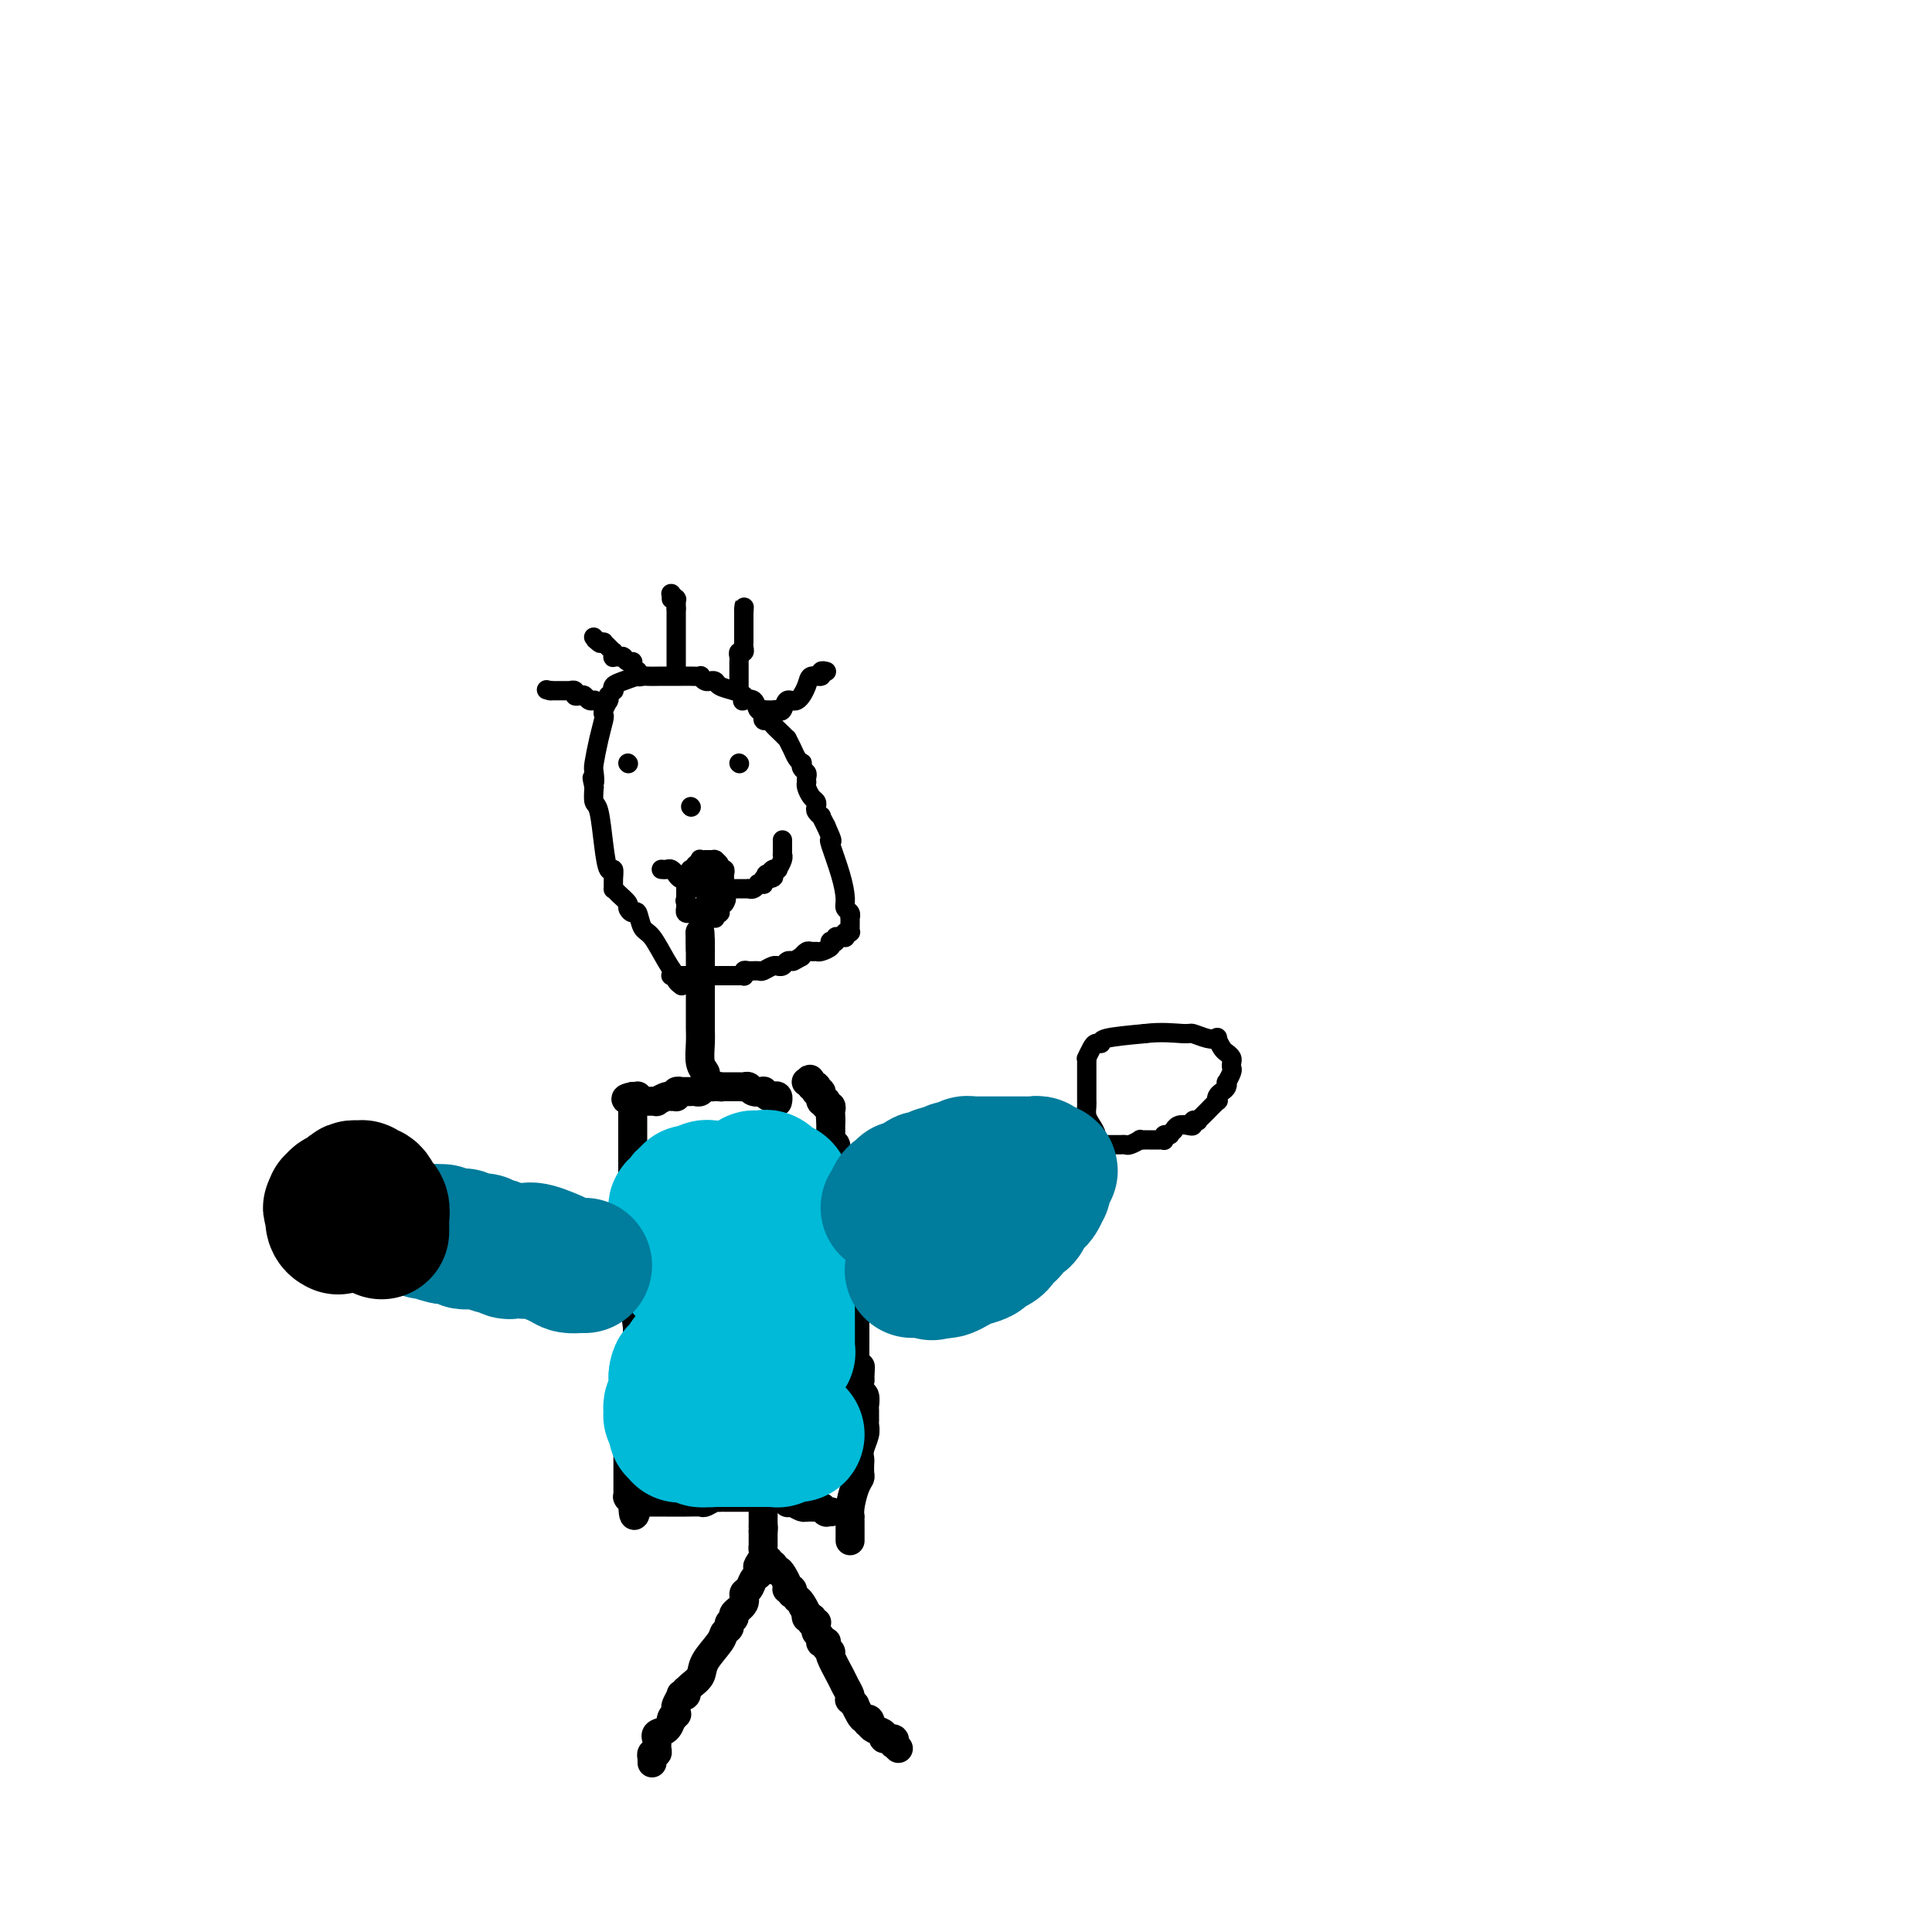 <svg viewBox='0 0 400 400' version='1.1' xmlns='http://www.w3.org/2000/svg' xmlns:xlink='http://www.w3.org/1999/xlink'><g fill='none' stroke='#000000' stroke-width='6' stroke-linecap='round' stroke-linejoin='round'><path d='M135,365c0.002,-0.414 0.004,-0.828 0,-1c-0.004,-0.172 -0.015,-0.102 0,0c0.015,0.102 0.057,0.235 0,0c-0.057,-0.235 -0.211,-0.837 0,-1c0.211,-0.163 0.789,0.115 1,0c0.211,-0.115 0.055,-0.623 0,-1c-0.055,-0.377 -0.008,-0.625 0,-1c0.008,-0.375 -0.022,-0.878 0,-1c0.022,-0.122 0.097,0.139 0,0c-0.097,-0.139 -0.366,-0.676 0,-1c0.366,-0.324 1.368,-0.433 2,-1c0.632,-0.567 0.895,-1.590 1,-2c0.105,-0.410 0.053,-0.205 0,0'/><path d='M139,356c0.558,-1.328 -0.048,-0.147 0,0c0.048,0.147 0.749,-0.739 1,-1c0.251,-0.261 0.052,0.101 0,0c-0.052,-0.101 0.042,-0.667 0,-1c-0.042,-0.333 -0.221,-0.433 0,-1c0.221,-0.567 0.843,-1.601 1,-2c0.157,-0.399 -0.152,-0.162 0,0c0.152,0.162 0.766,0.248 1,0c0.234,-0.248 0.088,-0.831 0,-1c-0.088,-0.169 -0.118,0.075 0,0c0.118,-0.075 0.384,-0.468 1,-1c0.616,-0.532 1.581,-1.203 2,-2c0.419,-0.797 0.293,-1.719 1,-3c0.707,-1.281 2.246,-2.921 3,-4c0.754,-1.079 0.722,-1.598 1,-2c0.278,-0.402 0.867,-0.688 1,-1c0.133,-0.312 -0.189,-0.651 0,-1c0.189,-0.349 0.891,-0.708 1,-1c0.109,-0.292 -0.374,-0.515 0,-1c0.374,-0.485 1.607,-1.230 2,-2c0.393,-0.770 -0.052,-1.566 0,-2c0.052,-0.434 0.602,-0.508 1,-1c0.398,-0.492 0.642,-1.404 1,-2c0.358,-0.596 0.828,-0.878 1,-1c0.172,-0.122 0.046,-0.085 0,0c-0.046,0.085 -0.012,0.219 0,0c0.012,-0.219 0.003,-0.791 0,-1c-0.003,-0.209 -0.001,-0.056 0,0c0.001,0.056 0.000,0.016 0,0c-0.000,-0.016 -0.000,-0.008 0,0'/><path d='M157,325c2.724,-4.990 0.534,-1.964 0,-1c-0.534,0.964 0.589,-0.134 1,-1c0.411,-0.866 0.110,-1.500 0,-2c-0.110,-0.500 -0.030,-0.866 0,-1c0.030,-0.134 0.008,-0.036 0,0c-0.008,0.036 -0.002,0.010 0,0c0.002,-0.010 0.001,-0.003 0,0c-0.001,0.003 -0.000,0.001 0,0c0.000,-0.001 0.000,-0.003 0,0c-0.000,0.003 -0.000,0.011 0,0c0.000,-0.011 0.000,-0.040 0,0c-0.000,0.040 -0.000,0.151 0,0c0.000,-0.151 0.000,-0.562 0,-1c-0.000,-0.438 -0.000,-0.902 0,-1c0.000,-0.098 0.000,0.170 0,0c-0.000,-0.170 -0.000,-0.776 0,-1c0.000,-0.224 0.000,-0.064 0,0c-0.000,0.064 -0.000,0.032 0,0'/><path d='M158,317c0.155,-1.458 0.041,-1.103 0,-1c-0.041,0.103 -0.011,-0.047 0,0c0.011,0.047 0.003,0.292 0,0c-0.003,-0.292 -0.001,-1.122 0,-2c0.001,-0.878 0.000,-1.803 0,-2c-0.000,-0.197 -0.000,0.336 0,0c0.000,-0.336 0.000,-1.540 0,-3c-0.000,-1.460 -0.000,-3.176 0,-4c0.000,-0.824 0.000,-0.754 0,-2c-0.000,-1.246 -0.000,-3.807 0,-5c0.000,-1.193 0.001,-1.020 0,-2c-0.001,-0.980 -0.003,-3.115 0,-4c0.003,-0.885 0.011,-0.521 0,-2c-0.011,-1.479 -0.041,-4.800 0,-8c0.041,-3.200 0.155,-6.277 0,-8c-0.155,-1.723 -0.577,-2.090 -1,-3c-0.423,-0.910 -0.845,-2.362 -1,-4c-0.155,-1.638 -0.041,-3.462 0,-4c0.041,-0.538 0.011,0.211 0,0c-0.011,-0.211 -0.003,-1.383 0,-2c0.003,-0.617 0.001,-0.679 0,-1c-0.001,-0.321 -0.000,-0.902 0,-1c0.000,-0.098 0.000,0.285 0,0c-0.000,-0.285 -0.000,-1.238 0,-2c0.000,-0.762 0.000,-1.332 0,-2c-0.000,-0.668 -0.000,-1.433 0,-2c0.000,-0.567 0.000,-0.937 0,-1c-0.000,-0.063 -0.000,0.179 0,0c0.000,-0.179 0.000,-0.779 0,-1c-0.000,-0.221 -0.000,-0.063 0,0c0.000,0.063 0.000,0.032 0,0'/><path d='M156,251c-0.309,-10.453 -0.083,-3.586 0,-1c0.083,2.586 0.023,0.890 0,0c-0.023,-0.890 -0.010,-0.974 0,-1c0.010,-0.026 0.017,0.007 0,0c-0.017,-0.007 -0.057,-0.055 0,0c0.057,0.055 0.211,0.212 0,0c-0.211,-0.212 -0.789,-0.793 -1,-1c-0.211,-0.207 -0.057,-0.041 0,0c0.057,0.041 0.015,-0.042 0,0c-0.015,0.042 -0.004,0.208 0,0c0.004,-0.208 0.001,-0.792 0,-1c-0.001,-0.208 -0.000,-0.042 0,0c0.000,0.042 0.000,-0.040 0,0c-0.000,0.040 -0.000,0.203 0,0c0.000,-0.203 0.000,-0.772 0,-1c-0.000,-0.228 -0.000,-0.114 0,0'/><path d='M186,362c-0.427,-0.414 -0.855,-0.828 -1,-1c-0.145,-0.172 -0.009,-0.102 0,0c0.009,0.102 -0.109,0.234 0,0c0.109,-0.234 0.446,-0.836 0,-1c-0.446,-0.164 -1.676,0.111 -2,0c-0.324,-0.111 0.259,-0.607 0,-1c-0.259,-0.393 -1.360,-0.684 -2,-1c-0.640,-0.316 -0.820,-0.658 -1,-1'/><path d='M180,357c-0.941,-0.711 -0.295,0.012 0,0c0.295,-0.012 0.238,-0.759 0,-1c-0.238,-0.241 -0.656,0.022 -1,0c-0.344,-0.022 -0.614,-0.331 -1,-1c-0.386,-0.669 -0.887,-1.698 -1,-2c-0.113,-0.302 0.163,0.123 0,0c-0.163,-0.123 -0.763,-0.793 -1,-1c-0.237,-0.207 -0.110,0.049 0,0c0.110,-0.049 0.202,-0.405 0,-1c-0.202,-0.595 -0.699,-1.431 -1,-2c-0.301,-0.569 -0.406,-0.871 -1,-2c-0.594,-1.129 -1.676,-3.086 -2,-4c-0.324,-0.914 0.109,-0.785 0,-1c-0.109,-0.215 -0.760,-0.776 -1,-1c-0.240,-0.224 -0.068,-0.113 0,0c0.068,0.113 0.032,0.227 0,0c-0.032,-0.227 -0.060,-0.796 0,-1c0.060,-0.204 0.208,-0.044 0,0c-0.208,0.044 -0.774,-0.030 -1,0c-0.226,0.030 -0.113,0.162 0,0c0.113,-0.162 0.228,-0.618 0,-1c-0.228,-0.382 -0.797,-0.690 -1,-1c-0.203,-0.310 -0.041,-0.623 0,-1c0.041,-0.377 -0.041,-0.819 0,-1c0.041,-0.181 0.203,-0.100 0,0c-0.203,0.100 -0.772,0.219 -1,0c-0.228,-0.219 -0.113,-0.777 0,-1c0.113,-0.223 0.226,-0.111 0,0c-0.226,0.111 -0.792,0.222 -1,0c-0.208,-0.222 -0.060,-0.778 0,-1c0.060,-0.222 0.030,-0.111 0,0'/><path d='M167,334c-1.968,-3.454 -0.387,-0.590 0,0c0.387,0.590 -0.418,-1.095 -1,-2c-0.582,-0.905 -0.939,-1.031 -1,-1c-0.061,0.031 0.176,0.219 0,0c-0.176,-0.219 -0.765,-0.843 -1,-1c-0.235,-0.157 -0.115,0.154 0,0c0.115,-0.154 0.227,-0.774 0,-1c-0.227,-0.226 -0.793,-0.060 -1,0c-0.207,0.060 -0.055,0.014 0,0c0.055,-0.014 0.012,0.004 0,0c-0.012,-0.004 0.008,-0.029 0,0c-0.008,0.029 -0.044,0.114 0,0c0.044,-0.114 0.169,-0.427 0,-1c-0.169,-0.573 -0.633,-1.407 -1,-2c-0.367,-0.593 -0.638,-0.944 -1,-1c-0.362,-0.056 -0.815,0.182 -1,0c-0.185,-0.182 -0.102,-0.785 0,-1c0.102,-0.215 0.225,-0.044 0,0c-0.225,0.044 -0.796,-0.041 -1,0c-0.204,0.041 -0.041,0.207 0,0c0.041,-0.207 -0.042,-0.786 0,-1c0.042,-0.214 0.207,-0.061 0,0c-0.207,0.061 -0.788,0.030 -1,0c-0.212,-0.030 -0.057,-0.061 0,0c0.057,0.061 0.015,0.212 0,0c-0.015,-0.212 -0.004,-0.788 0,-1c0.004,-0.212 0.001,-0.061 0,0c-0.001,0.061 -0.001,0.030 0,0'/><path d='M176,319c0.000,-0.485 0.000,-0.970 0,-1c-0.000,-0.030 -0.000,0.394 0,0c0.000,-0.394 0.000,-1.607 0,-2c-0.000,-0.393 -0.001,0.034 0,0c0.001,-0.034 0.003,-0.530 0,-1c-0.003,-0.470 -0.011,-0.914 0,-1c0.011,-0.086 0.041,0.185 0,0c-0.041,-0.185 -0.155,-0.827 0,-2c0.155,-1.173 0.578,-2.877 1,-4c0.422,-1.123 0.844,-1.665 1,-2c0.156,-0.335 0.046,-0.464 0,-1c-0.046,-0.536 -0.026,-1.481 0,-2c0.026,-0.519 0.060,-0.613 0,-1c-0.060,-0.387 -0.212,-1.069 0,-2c0.212,-0.931 0.789,-2.113 1,-3c0.211,-0.887 0.056,-1.479 0,-2c-0.056,-0.521 -0.014,-0.970 0,-1c0.014,-0.030 0.000,0.357 0,0c-0.000,-0.357 0.014,-1.460 0,-2c-0.014,-0.540 -0.055,-0.516 0,-1c0.055,-0.484 0.207,-1.477 0,-2c-0.207,-0.523 -0.773,-0.578 -1,-1c-0.227,-0.422 -0.113,-1.211 0,-2'/><path d='M178,286c0.293,-5.360 0.026,-2.260 0,-1c-0.026,1.260 0.189,0.680 0,0c-0.189,-0.680 -0.783,-1.462 -1,-2c-0.217,-0.538 -0.058,-0.833 0,-1c0.058,-0.167 0.016,-0.204 0,-1c-0.016,-0.796 -0.004,-2.349 0,-3c0.004,-0.651 0.002,-0.401 0,-1c-0.002,-0.599 -0.004,-2.047 0,-3c0.004,-0.953 0.015,-1.411 0,-2c-0.015,-0.589 -0.057,-1.311 0,-2c0.057,-0.689 0.211,-1.347 0,-2c-0.211,-0.653 -0.789,-1.303 -1,-2c-0.211,-0.697 -0.057,-1.441 0,-2c0.057,-0.559 0.015,-0.935 0,-1c-0.015,-0.065 -0.004,0.179 0,0c0.004,-0.179 0.001,-0.780 0,-1c-0.001,-0.220 0.001,-0.059 0,0c-0.001,0.059 -0.004,0.015 0,0c0.004,-0.015 0.015,-0.003 0,0c-0.015,0.003 -0.057,-0.003 0,0c0.057,0.003 0.211,0.016 0,0c-0.211,-0.016 -0.789,-0.060 -1,0c-0.211,0.060 -0.057,0.223 0,0c0.057,-0.223 0.015,-0.833 0,-1c-0.015,-0.167 -0.004,0.109 0,0c0.004,-0.109 0.001,-0.604 0,-1c-0.001,-0.396 -0.000,-0.695 0,-1c0.000,-0.305 0.000,-0.618 0,-1c-0.000,-0.382 -0.000,-0.834 0,-1c0.000,-0.166 0.000,-0.048 0,0c-0.000,0.048 -0.000,0.024 0,0'/><path d='M175,257c-0.464,-4.714 -0.124,-1.999 0,-1c0.124,0.999 0.033,0.282 0,0c-0.033,-0.282 -0.009,-0.128 0,0c0.009,0.128 0.002,0.231 0,0c-0.002,-0.231 -0.001,-0.794 0,-1c0.001,-0.206 0.000,-0.054 0,0c-0.000,0.054 -0.000,0.012 0,0c0.000,-0.012 0.000,0.008 0,0c-0.000,-0.008 0.000,-0.045 0,0c-0.000,0.045 -0.000,0.171 0,0c0.000,-0.171 0.000,-0.638 0,-1c-0.000,-0.362 -0.000,-0.618 0,-1c0.000,-0.382 0.001,-0.891 0,-1c-0.001,-0.109 -0.004,0.180 0,0c0.004,-0.180 0.015,-0.831 0,-1c-0.015,-0.169 -0.057,0.143 0,0c0.057,-0.143 0.212,-0.741 0,-1c-0.212,-0.259 -0.793,-0.179 -1,0c-0.207,0.179 -0.041,0.455 0,0c0.041,-0.455 -0.041,-1.643 0,-2c0.041,-0.357 0.207,0.116 0,0c-0.207,-0.116 -0.788,-0.820 -1,-1c-0.212,-0.180 -0.057,0.163 0,0c0.057,-0.163 0.015,-0.831 0,-1c-0.015,-0.169 -0.004,0.162 0,0c0.004,-0.162 0.001,-0.818 0,-1c-0.001,-0.182 -0.000,0.109 0,0c0.000,-0.109 0.000,-0.617 0,-1c-0.000,-0.383 -0.000,-0.642 0,-1c0.000,-0.358 0.000,-0.817 0,-1c-0.000,-0.183 -0.000,-0.092 0,0'/><path d='M173,242c-0.309,-2.544 -0.083,-1.404 0,-1c0.083,0.404 0.022,0.072 0,0c-0.022,-0.072 -0.005,0.117 0,0c0.005,-0.117 -0.002,-0.539 0,-1c0.002,-0.461 0.015,-0.961 0,-1c-0.015,-0.039 -0.057,0.383 0,0c0.057,-0.383 0.211,-1.570 0,-2c-0.211,-0.430 -0.789,-0.101 -1,0c-0.211,0.101 -0.057,-0.024 0,0c0.057,0.024 0.015,0.199 0,0c-0.015,-0.199 -0.004,-0.771 0,-1c0.004,-0.229 0.001,-0.114 0,0c-0.001,0.114 -0.000,0.228 0,0c0.000,-0.228 0.000,-0.797 0,-1c-0.000,-0.203 -0.000,-0.040 0,0c0.000,0.040 0.000,-0.042 0,0c-0.000,0.042 -0.000,0.208 0,0c0.000,-0.208 0.000,-0.792 0,-1c-0.000,-0.208 -0.000,-0.042 0,0c0.000,0.042 0.000,-0.041 0,0c-0.000,0.041 -0.000,0.207 0,0c0.000,-0.207 0.000,-0.788 0,-1c-0.000,-0.212 -0.000,-0.057 0,0c0.000,0.057 0.000,0.015 0,0c-0.000,-0.015 -0.000,-0.003 0,0c0.000,0.003 0.000,-0.003 0,0c-0.000,0.003 -0.000,0.015 0,0c0.000,-0.015 0.000,-0.055 0,0c-0.000,0.055 -0.000,0.207 0,0c0.000,-0.207 0.000,-0.773 0,-1c-0.000,-0.227 0.000,-0.113 0,0'/><path d='M172,232c-0.156,-1.498 -0.045,-0.243 0,0c0.045,0.243 0.026,-0.527 0,-1c-0.026,-0.473 -0.058,-0.648 0,-1c0.058,-0.352 0.208,-0.882 0,-1c-0.208,-0.118 -0.773,0.175 -1,0c-0.227,-0.175 -0.117,-0.818 0,-1c0.117,-0.182 0.242,0.096 0,0c-0.242,-0.096 -0.849,-0.565 -1,-1c-0.151,-0.435 0.155,-0.834 0,-1c-0.155,-0.166 -0.773,-0.097 -1,0c-0.227,0.097 -0.065,0.223 0,0c0.065,-0.223 0.031,-0.796 0,-1c-0.031,-0.204 -0.061,-0.041 0,0c0.061,0.041 0.214,-0.042 0,0c-0.214,0.042 -0.793,0.207 -1,0c-0.207,-0.207 -0.041,-0.788 0,-1c0.041,-0.212 -0.042,-0.057 0,0c0.042,0.057 0.210,0.015 0,0c-0.210,-0.015 -0.799,-0.004 -1,0c-0.201,0.004 -0.016,0.001 0,0c0.016,-0.001 -0.138,-0.000 0,0c0.138,0.000 0.569,0.000 1,0'/><path d='M168,224c-0.623,-1.222 -0.181,-0.276 0,0c0.181,0.276 0.101,-0.118 0,0c-0.101,0.118 -0.224,0.749 0,1c0.224,0.251 0.796,0.124 1,0c0.204,-0.124 0.041,-0.243 0,0c-0.041,0.243 0.042,0.849 0,1c-0.042,0.151 -0.207,-0.152 0,0c0.207,0.152 0.788,0.759 1,1c0.212,0.241 0.057,0.117 0,0c-0.057,-0.117 -0.015,-0.228 0,0c0.015,0.228 0.004,0.793 0,1c-0.004,0.207 -0.001,0.055 0,0c0.001,-0.055 0.001,-0.015 0,0c-0.001,0.015 -0.001,0.003 0,0c0.001,-0.003 0.004,0.003 0,0c-0.004,-0.003 -0.015,-0.015 0,0c0.015,0.015 0.057,0.057 0,0c-0.057,-0.057 -0.211,-0.211 0,0c0.211,0.211 0.789,0.789 1,1c0.211,0.211 0.057,0.057 0,0c-0.057,-0.057 -0.015,-0.015 0,0c0.015,0.015 0.004,0.004 0,0c-0.004,-0.004 -0.002,-0.002 0,0'/><path d='M161,228c-0.025,0.111 -0.049,0.222 0,0c0.049,-0.222 0.173,-0.778 0,-1c-0.173,-0.222 -0.642,-0.111 -1,0c-0.358,0.111 -0.607,0.222 -1,0c-0.393,-0.222 -0.932,-0.777 -1,-1c-0.068,-0.223 0.334,-0.112 0,0c-0.334,0.112 -1.403,0.226 -2,0c-0.597,-0.226 -0.723,-0.793 -1,-1c-0.277,-0.207 -0.705,-0.056 -1,0c-0.295,0.056 -0.457,0.015 -1,0c-0.543,-0.015 -1.466,-0.004 -2,0c-0.534,0.004 -0.679,0.001 -1,0c-0.321,-0.001 -0.817,-0.000 -1,0c-0.183,0.000 -0.052,0.000 0,0c0.052,-0.000 0.026,-0.000 0,0'/><path d='M149,225c-1.869,-0.464 -0.542,-0.125 0,0c0.542,0.125 0.300,0.037 0,0c-0.300,-0.037 -0.658,-0.024 -1,0c-0.342,0.024 -0.668,0.059 -1,0c-0.332,-0.059 -0.671,-0.212 -1,0c-0.329,0.212 -0.647,0.789 -1,1c-0.353,0.211 -0.739,0.055 -1,0c-0.261,-0.055 -0.395,-0.011 -1,0c-0.605,0.011 -1.679,-0.011 -2,0c-0.321,0.011 0.111,0.056 0,0c-0.111,-0.056 -0.766,-0.211 -1,0c-0.234,0.211 -0.049,0.789 0,1c0.049,0.211 -0.039,0.057 0,0c0.039,-0.057 0.205,-0.016 0,0c-0.205,0.016 -0.781,0.008 -1,0c-0.219,-0.008 -0.082,-0.016 0,0c0.082,0.016 0.109,0.057 0,0c-0.109,-0.057 -0.354,-0.211 -1,0c-0.646,0.211 -1.693,0.789 -2,1c-0.307,0.211 0.125,0.056 0,0c-0.125,-0.056 -0.808,-0.014 -1,0c-0.192,0.014 0.106,-0.000 0,0c-0.106,0.000 -0.617,0.014 -1,0c-0.383,-0.014 -0.638,-0.056 -1,0c-0.362,0.056 -0.829,0.211 -1,0c-0.171,-0.211 -0.045,-0.789 0,-1c0.045,-0.211 0.009,-0.057 0,0c-0.009,0.057 0.008,0.015 0,0c-0.008,-0.015 -0.041,-0.004 0,0c0.041,0.004 0.154,0.001 0,0c-0.154,-0.001 -0.577,-0.001 -1,0'/><path d='M131,227c-2.785,0.536 -0.746,0.875 0,1c0.746,0.125 0.200,0.036 0,0c-0.200,-0.036 -0.054,-0.018 0,0c0.054,0.018 0.014,0.037 0,0c-0.014,-0.037 -0.004,-0.130 0,0c0.004,0.130 0.001,0.483 0,1c-0.001,0.517 -0.000,1.199 0,2c0.000,0.801 0.000,1.721 0,2c-0.000,0.279 -0.000,-0.084 0,0c0.000,0.084 0.000,0.614 0,1c-0.000,0.386 -0.000,0.626 0,1c0.000,0.374 0.000,0.880 0,1c-0.000,0.120 -0.000,-0.147 0,0c0.000,0.147 0.000,0.708 0,1c-0.000,0.292 -0.000,0.316 0,1c0.000,0.684 0.000,2.029 0,4c-0.000,1.971 -0.000,4.569 0,6c0.000,1.431 0.000,1.694 0,2c-0.000,0.306 -0.000,0.654 0,1c0.000,0.346 0.000,0.691 0,1c-0.000,0.309 -0.001,0.584 0,1c0.001,0.416 0.004,0.974 0,1c-0.004,0.026 -0.015,-0.479 0,1c0.015,1.479 0.056,4.943 0,7c-0.056,2.057 -0.207,2.708 0,5c0.207,2.292 0.774,6.226 1,8c0.226,1.774 0.113,1.387 0,1'/><path d='M132,276c0.155,7.527 0.043,1.846 0,0c-0.043,-1.846 -0.015,0.144 0,1c0.015,0.856 0.018,0.579 0,1c-0.018,0.421 -0.056,1.539 0,2c0.056,0.461 0.207,0.264 0,1c-0.207,0.736 -0.774,2.406 -1,3c-0.226,0.594 -0.113,0.113 0,1c0.113,0.887 0.226,3.142 0,5c-0.226,1.858 -0.793,3.320 -1,4c-0.207,0.680 -0.056,0.578 0,1c0.056,0.422 0.015,1.367 0,2c-0.015,0.633 -0.004,0.952 0,1c0.004,0.048 0.001,-0.175 0,0c-0.001,0.175 -0.000,0.750 0,2c0.000,1.250 0.000,3.176 0,4c-0.000,0.824 -0.000,0.547 0,1c0.000,0.453 0.000,1.637 0,2c-0.000,0.363 -0.000,-0.095 0,0c0.000,0.095 0.000,0.744 0,1c-0.000,0.256 0.000,0.120 0,0c-0.000,-0.120 -0.000,-0.225 0,0c0.000,0.225 0.000,0.778 0,1c-0.000,0.222 -0.000,0.112 0,0c0.000,-0.112 0.000,-0.226 0,0c-0.000,0.226 -0.001,0.792 0,1c0.001,0.208 0.004,0.060 0,0c-0.004,-0.060 -0.015,-0.030 0,0c0.015,0.030 0.056,0.060 0,0c-0.056,-0.060 -0.207,-0.208 0,0c0.207,0.208 0.774,0.774 1,1c0.226,0.226 0.113,0.113 0,0'/><path d='M131,311c0.104,5.415 0.863,1.451 1,0c0.137,-1.451 -0.349,-0.389 0,0c0.349,0.389 1.533,0.104 2,0c0.467,-0.104 0.217,-0.028 0,0c-0.217,0.028 -0.400,0.008 0,0c0.400,-0.008 1.382,-0.002 2,0c0.618,0.002 0.872,0.002 1,0c0.128,-0.002 0.132,-0.004 1,0c0.868,0.004 2.601,0.015 4,0c1.399,-0.015 2.465,-0.057 3,0c0.535,0.057 0.540,0.211 1,0c0.460,-0.211 1.376,-0.789 2,-1c0.624,-0.211 0.955,-0.057 1,0c0.045,0.057 -0.196,0.015 0,0c0.196,-0.015 0.830,-0.004 1,0c0.170,0.004 -0.124,0.001 0,0c0.124,-0.001 0.667,-0.000 1,0c0.333,0.000 0.456,0.000 1,0c0.544,-0.000 1.509,-0.000 2,0c0.491,0.000 0.508,0.000 1,0c0.492,-0.000 1.458,-0.001 2,0c0.542,0.001 0.661,0.004 1,0c0.339,-0.004 0.899,-0.015 1,0c0.101,0.015 -0.258,0.056 0,0c0.258,-0.056 1.133,-0.207 2,0c0.867,0.207 1.724,0.774 2,1c0.276,0.226 -0.031,0.113 0,0c0.031,-0.113 0.400,-0.226 1,0c0.600,0.226 1.431,0.792 2,1c0.569,0.208 0.877,0.060 1,0c0.123,-0.060 0.062,-0.030 0,0'/><path d='M167,312c5.812,0.155 2.342,0.041 1,0c-1.342,-0.041 -0.557,-0.011 0,0c0.557,0.011 0.885,0.003 1,0c0.115,-0.003 0.017,-0.001 0,0c-0.017,0.001 0.048,0.001 0,0c-0.048,-0.001 -0.210,-0.001 0,0c0.210,0.001 0.792,0.004 1,0c0.208,-0.004 0.042,-0.015 0,0c-0.042,0.015 0.042,0.057 0,0c-0.042,-0.057 -0.208,-0.211 0,0c0.208,0.211 0.792,0.789 1,1c0.208,0.211 0.042,0.057 0,0c-0.042,-0.057 0.041,-0.015 0,0c-0.041,0.015 -0.207,0.004 0,0c0.207,-0.004 0.786,-0.001 1,0c0.214,0.001 0.061,0.000 0,0c-0.061,-0.000 -0.031,-0.000 0,0'/></g>
<g fill='none' stroke='#00BAD8' stroke-width='28' stroke-linecap='round' stroke-linejoin='round'><path d='M165,297c0.000,0.000 -1.000,0.000 -1,0'/><path d='M164,297c-0.095,-0.000 0.168,-0.001 0,0c-0.168,0.001 -0.767,0.004 -1,0c-0.233,-0.004 -0.100,-0.015 0,0c0.100,0.015 0.168,0.057 0,0c-0.168,-0.057 -0.571,-0.211 -1,0c-0.429,0.211 -0.885,0.789 -1,1c-0.115,0.211 0.109,0.057 0,0c-0.109,-0.057 -0.551,-0.015 -1,0c-0.449,0.015 -0.905,0.004 -1,0c-0.095,-0.004 0.170,-0.001 0,0c-0.170,0.001 -0.777,0.000 -1,0c-0.223,-0.000 -0.064,-0.000 0,0c0.064,0.000 0.032,0.000 0,0c-0.032,-0.000 -0.063,-0.000 0,0c0.063,0.000 0.220,0.000 0,0c-0.220,-0.000 -0.816,-0.000 -1,0c-0.184,0.000 0.043,0.000 0,0c-0.043,-0.000 -0.355,-0.000 -1,0c-0.645,0.000 -1.622,0.000 -2,0c-0.378,-0.000 -0.158,-0.000 0,0c0.158,0.000 0.254,0.000 0,0c-0.254,-0.000 -0.857,-0.000 -1,0c-0.143,0.000 0.173,0.000 0,0c-0.173,-0.000 -0.834,-0.000 -1,0c-0.166,0.000 0.162,0.000 0,0c-0.162,-0.000 -0.813,-0.000 -1,0c-0.187,0.000 0.091,0.000 0,0c-0.091,-0.000 -0.550,-0.000 -1,0c-0.450,0.000 -0.890,0.000 -1,0c-0.110,-0.000 0.112,-0.000 0,0c-0.112,0.000 -0.556,0.000 -1,0'/><path d='M148,298c-2.431,0.155 -0.507,0.041 0,0c0.507,-0.041 -0.403,-0.010 -1,0c-0.597,0.010 -0.881,-0.001 -1,0c-0.119,0.001 -0.073,0.014 0,0c0.073,-0.014 0.173,-0.056 0,0c-0.173,0.056 -0.620,0.211 -1,0c-0.380,-0.211 -0.694,-0.789 -1,-1c-0.306,-0.211 -0.604,-0.056 -1,0c-0.396,0.056 -0.890,0.011 -1,0c-0.110,-0.011 0.163,0.011 0,0c-0.163,-0.011 -0.762,-0.055 -1,0c-0.238,0.055 -0.116,0.208 0,0c0.116,-0.208 0.227,-0.777 0,-1c-0.227,-0.223 -0.793,-0.098 -1,0c-0.207,0.098 -0.055,0.171 0,0c0.055,-0.171 0.015,-0.585 0,-1c-0.015,-0.415 -0.003,-0.829 0,-1c0.003,-0.171 -0.003,-0.099 0,0c0.003,0.099 0.015,0.223 0,0c-0.015,-0.223 -0.056,-0.795 0,-1c0.056,-0.205 0.210,-0.044 0,0c-0.210,0.044 -0.785,-0.030 -1,0c-0.215,0.030 -0.072,0.163 0,0c0.072,-0.163 0.072,-0.622 0,-1c-0.072,-0.378 -0.215,-0.674 0,-1c0.215,-0.326 0.790,-0.683 1,-1c0.210,-0.317 0.056,-0.596 0,-1c-0.056,-0.404 -0.015,-0.933 0,-1c0.015,-0.067 0.004,0.328 0,0c-0.004,-0.328 -0.001,-1.379 0,-2c0.001,-0.621 0.001,-0.810 0,-1'/><path d='M140,285c0.179,-1.670 0.626,-0.844 1,-1c0.374,-0.156 0.674,-1.295 1,-2c0.326,-0.705 0.679,-0.977 1,-1c0.321,-0.023 0.612,0.204 1,0c0.388,-0.204 0.875,-0.839 1,-1c0.125,-0.161 -0.111,0.153 0,0c0.111,-0.153 0.568,-0.772 1,-1c0.432,-0.228 0.838,-0.065 1,0c0.162,0.065 0.080,0.031 0,0c-0.080,-0.031 -0.158,-0.061 0,0c0.158,0.061 0.553,0.212 1,0c0.447,-0.212 0.947,-0.789 1,-1c0.053,-0.211 -0.340,-0.057 0,0c0.340,0.057 1.412,0.015 2,0c0.588,-0.015 0.693,-0.004 1,0c0.307,0.004 0.818,0.001 1,0c0.182,-0.001 0.035,-0.000 0,0c-0.035,0.000 0.043,0.000 0,0c-0.043,-0.000 -0.208,-0.000 0,0c0.208,0.000 0.788,0.000 1,0c0.212,-0.000 0.057,-0.000 0,0c-0.057,0.000 -0.016,0.001 0,0c0.016,-0.001 0.008,-0.003 0,0c-0.008,0.003 -0.016,0.011 0,0c0.016,-0.011 0.056,-0.042 0,0c-0.056,0.042 -0.207,0.156 0,0c0.207,-0.156 0.774,-0.580 1,-1c0.226,-0.420 0.112,-0.834 0,-1c-0.112,-0.166 -0.223,-0.083 0,0c0.223,0.083 0.778,0.167 1,0c0.222,-0.167 0.111,-0.583 0,-1'/><path d='M156,275c2.718,-1.533 1.513,-0.366 1,0c-0.513,0.366 -0.334,-0.069 0,-1c0.334,-0.931 0.821,-2.356 1,-3c0.179,-0.644 0.048,-0.505 0,-1c-0.048,-0.495 -0.013,-1.625 0,-2c0.013,-0.375 0.003,0.004 0,0c-0.003,-0.004 -0.001,-0.390 0,-1c0.001,-0.610 0.000,-1.445 0,-2c-0.000,-0.555 -0.000,-0.830 0,-1c0.000,-0.170 0.000,-0.234 0,-1c-0.000,-0.766 -0.000,-2.234 0,-3c0.000,-0.766 0.000,-0.831 0,-1c-0.000,-0.169 -0.000,-0.442 0,-1c0.000,-0.558 0.001,-1.402 0,-2c-0.001,-0.598 -0.004,-0.949 0,-1c0.004,-0.051 0.015,0.197 0,0c-0.015,-0.197 -0.057,-0.841 0,-1c0.057,-0.159 0.212,0.165 0,0c-0.212,-0.165 -0.793,-0.818 -1,-1c-0.207,-0.182 -0.041,0.109 0,0c0.041,-0.109 -0.041,-0.618 0,-1c0.041,-0.382 0.207,-0.639 0,-1c-0.207,-0.361 -0.786,-0.828 -1,-1c-0.214,-0.172 -0.061,-0.050 0,0c0.061,0.050 0.030,0.027 0,0c-0.030,-0.027 -0.061,-0.060 0,0c0.061,0.060 0.212,0.212 0,0c-0.212,-0.212 -0.788,-0.788 -1,-1c-0.212,-0.212 -0.061,-0.061 0,0c0.061,0.061 0.030,0.030 0,0'/><path d='M155,249c-0.464,-1.094 -0.124,-0.331 0,0c0.124,0.331 0.033,0.228 0,0c-0.033,-0.228 -0.009,-0.583 0,-1c0.009,-0.417 0.002,-0.897 0,-1c-0.002,-0.103 -0.000,0.170 0,0c0.000,-0.170 -0.001,-0.782 0,-1c0.001,-0.218 0.004,-0.043 0,0c-0.004,0.043 -0.016,-0.045 0,0c0.016,0.045 0.060,0.222 0,0c-0.060,-0.222 -0.223,-0.844 0,-1c0.223,-0.156 0.832,0.152 1,0c0.168,-0.152 -0.106,-0.765 0,-1c0.106,-0.235 0.591,-0.093 1,0c0.409,0.093 0.740,0.137 1,0c0.260,-0.137 0.448,-0.454 1,0c0.552,0.454 1.469,1.681 2,2c0.531,0.319 0.677,-0.269 1,0c0.323,0.269 0.822,1.395 1,2c0.178,0.605 0.034,0.688 0,1c-0.034,0.312 0.044,0.853 0,1c-0.044,0.147 -0.208,-0.100 0,0c0.208,0.100 0.788,0.548 1,1c0.212,0.452 0.057,0.910 0,1c-0.057,0.090 -0.015,-0.187 0,0c0.015,0.187 0.004,0.838 0,1c-0.004,0.162 -0.001,-0.167 0,0c0.001,0.167 0.000,0.828 0,1c-0.000,0.172 -0.000,-0.146 0,0c0.000,0.146 0.000,0.756 0,1c-0.000,0.244 -0.000,0.122 0,0'/><path d='M164,255c0.464,1.647 0.124,1.265 0,1c-0.124,-0.265 -0.033,-0.412 0,0c0.033,0.412 0.009,1.382 0,2c-0.009,0.618 -0.002,0.882 0,1c0.002,0.118 0.001,0.088 0,0c-0.001,-0.088 -0.000,-0.234 0,0c0.000,0.234 0.000,0.849 0,1c-0.000,0.151 -0.000,-0.163 0,0c0.000,0.163 0.001,0.801 0,1c-0.001,0.199 -0.004,-0.041 0,0c0.004,0.041 0.015,0.364 0,1c-0.015,0.636 -0.057,1.585 0,2c0.057,0.415 0.211,0.296 0,1c-0.211,0.704 -0.789,2.231 -1,3c-0.211,0.769 -0.057,0.781 0,1c0.057,0.219 0.015,0.644 0,1c-0.015,0.356 -0.004,0.643 0,1c0.004,0.357 0.001,0.783 0,1c-0.001,0.217 -0.000,0.225 0,1c0.000,0.775 0.000,2.317 0,3c-0.000,0.683 -0.000,0.509 0,1c0.000,0.491 0.001,1.648 0,2c-0.001,0.352 -0.004,-0.102 0,0c0.004,0.102 0.016,0.759 0,1c-0.016,0.241 -0.061,0.064 0,0c0.061,-0.064 0.227,-0.016 0,0c-0.227,0.016 -0.848,0.002 -1,0c-0.152,-0.002 0.165,0.010 0,0c-0.165,-0.010 -0.814,-0.041 -1,0c-0.186,0.041 0.090,0.155 0,0c-0.090,-0.155 -0.545,-0.577 -1,-1'/><path d='M160,279c-0.399,0.064 0.105,0.223 0,0c-0.105,-0.223 -0.819,-0.829 -1,-1c-0.181,-0.171 0.172,0.094 0,0c-0.172,-0.094 -0.868,-0.546 -1,-1c-0.132,-0.454 0.300,-0.910 0,-1c-0.300,-0.090 -1.333,0.187 -2,0c-0.667,-0.187 -0.968,-0.839 -1,-1c-0.032,-0.161 0.203,0.168 0,0c-0.203,-0.168 -0.846,-0.835 -1,-1c-0.154,-0.165 0.181,0.170 0,0c-0.181,-0.170 -0.877,-0.844 -1,-1c-0.123,-0.156 0.327,0.208 0,0c-0.327,-0.208 -1.431,-0.987 -2,-1c-0.569,-0.013 -0.601,0.740 -1,0c-0.399,-0.740 -1.163,-2.973 -2,-4c-0.837,-1.027 -1.745,-0.849 -2,-1c-0.255,-0.151 0.143,-0.633 0,-1c-0.143,-0.367 -0.827,-0.620 -1,-1c-0.173,-0.380 0.163,-0.886 0,-1c-0.163,-0.114 -0.827,0.166 -1,0c-0.173,-0.166 0.146,-0.777 0,-1c-0.146,-0.223 -0.757,-0.059 -1,0c-0.243,0.059 -0.118,0.012 0,0c0.118,-0.012 0.229,0.011 0,0c-0.229,-0.011 -0.797,-0.054 -1,0c-0.203,0.054 -0.040,0.207 0,0c0.040,-0.207 -0.042,-0.774 0,-1c0.042,-0.226 0.207,-0.112 0,0c-0.207,0.112 -0.787,0.223 -1,0c-0.213,-0.223 -0.061,-0.778 0,-1c0.061,-0.222 0.030,-0.111 0,0'/><path d='M141,261c-2.879,-3.250 -0.575,-2.376 0,-2c0.575,0.376 -0.578,0.255 -1,0c-0.422,-0.255 -0.113,-0.643 0,-1c0.113,-0.357 0.030,-0.684 0,-1c-0.030,-0.316 -0.008,-0.620 0,-1c0.008,-0.380 0.002,-0.837 0,-1c-0.002,-0.163 -0.001,-0.034 0,0c0.001,0.034 0.000,-0.028 0,0c-0.000,0.028 -0.000,0.147 0,0c0.000,-0.147 0.000,-0.561 0,-1c-0.000,-0.439 0.000,-0.902 0,-1c-0.000,-0.098 -0.000,0.171 0,0c0.000,-0.171 0.000,-0.780 0,-1c-0.000,-0.220 -0.001,-0.049 0,0c0.001,0.049 0.004,-0.024 0,0c-0.004,0.024 -0.016,0.146 0,0c0.016,-0.146 0.061,-0.560 0,-1c-0.061,-0.440 -0.226,-0.906 0,-1c0.226,-0.094 0.844,0.185 1,0c0.156,-0.185 -0.151,-0.833 0,-1c0.151,-0.167 0.759,0.148 1,0c0.241,-0.148 0.116,-0.758 0,-1c-0.116,-0.242 -0.223,-0.118 0,0c0.223,0.118 0.777,0.228 1,0c0.223,-0.228 0.116,-0.793 0,-1c-0.116,-0.207 -0.241,-0.055 0,0c0.241,0.055 0.848,0.015 1,0c0.152,-0.015 -0.151,-0.004 0,0c0.151,0.004 0.758,0.001 1,0c0.242,-0.001 0.121,-0.001 0,0'/><path d='M145,247c1.017,-0.713 1.060,0.005 1,0c-0.060,-0.005 -0.222,-0.733 0,-1c0.222,-0.267 0.830,-0.071 1,0c0.170,0.071 -0.098,0.019 0,0c0.098,-0.019 0.561,-0.005 1,0c0.439,0.005 0.853,0.001 1,0c0.147,-0.001 0.025,-0.000 0,0c-0.025,0.000 0.046,0.000 0,0c-0.046,-0.000 -0.208,-0.000 0,0c0.208,0.000 0.787,0.000 1,0c0.213,-0.000 0.061,-0.000 0,0c-0.061,0.000 -0.030,0.000 0,0c0.030,-0.000 0.061,-0.000 0,0c-0.061,0.000 -0.213,0.000 0,0c0.213,-0.000 0.793,-0.000 1,0c0.207,0.000 0.042,0.000 0,0c-0.042,-0.000 0.040,-0.000 0,0c-0.040,0.000 -0.203,0.000 0,0c0.203,-0.000 0.772,-0.000 1,0c0.228,0.000 0.114,0.000 0,0'/></g>
<g fill='none' stroke='#000000' stroke-width='6' stroke-linecap='round' stroke-linejoin='round'><path d='M146,224c-0.030,-0.343 -0.061,-0.687 0,-1c0.061,-0.313 0.212,-0.597 0,-1c-0.212,-0.403 -0.789,-0.926 -1,-2c-0.211,-1.074 -0.057,-2.697 0,-4c0.057,-1.303 0.015,-2.284 0,-3c-0.015,-0.716 -0.004,-1.166 0,-2c0.004,-0.834 0.001,-2.052 0,-3c-0.001,-0.948 -0.000,-1.626 0,-2c0.000,-0.374 0.000,-0.444 0,-1c-0.000,-0.556 -0.000,-1.599 0,-3c0.000,-1.401 0.000,-3.159 0,-4c-0.000,-0.841 -0.000,-0.765 0,-1c0.000,-0.235 0.000,-0.781 0,-1c-0.000,-0.219 -0.000,-0.111 0,0c0.000,0.111 0.000,0.226 0,0c-0.000,-0.226 -0.000,-0.793 0,-1c0.000,-0.207 0.000,-0.056 0,0c-0.000,0.056 -0.000,0.015 0,0c0.000,-0.015 0.000,-0.004 0,0c-0.000,0.004 -0.000,0.002 0,0'/><path d='M145,195c-0.155,-4.260 -0.041,-0.410 0,1c0.041,1.410 0.011,0.380 0,0c-0.011,-0.380 -0.003,-0.108 0,0c0.003,0.108 0.002,0.054 0,0'/></g>
<g fill='none' stroke='#000000' stroke-width='4' stroke-linecap='round' stroke-linejoin='round'><path d='M145,191c-0.111,0.008 -0.222,0.016 0,0c0.222,-0.016 0.776,-0.057 1,0c0.224,0.057 0.116,0.211 0,0c-0.116,-0.211 -0.241,-0.788 0,-1c0.241,-0.212 0.850,-0.061 1,0c0.150,0.061 -0.157,0.030 0,0c0.157,-0.030 0.778,-0.061 1,0c0.222,0.061 0.045,0.212 0,0c-0.045,-0.212 0.040,-0.788 0,-1c-0.040,-0.212 -0.207,-0.061 0,0c0.207,0.061 0.788,0.030 1,0c0.212,-0.030 0.056,-0.060 0,0c-0.056,0.060 -0.012,0.209 0,0c0.012,-0.209 -0.007,-0.778 0,-1c0.007,-0.222 0.040,-0.098 0,0c-0.040,0.098 -0.154,0.171 0,0c0.154,-0.171 0.577,-0.585 1,-1'/><path d='M150,187c0.773,-1.006 0.207,-1.523 0,-2c-0.207,-0.477 -0.055,-0.916 0,-1c0.055,-0.084 0.015,0.185 0,0c-0.015,-0.185 -0.003,-0.824 0,-1c0.003,-0.176 -0.003,0.111 0,0c0.003,-0.111 0.015,-0.618 0,-1c-0.015,-0.382 -0.057,-0.637 0,-1c0.057,-0.363 0.212,-0.832 0,-1c-0.212,-0.168 -0.793,-0.035 -1,0c-0.207,0.035 -0.042,-0.029 0,0c0.042,0.029 -0.040,0.151 0,0c0.040,-0.151 0.203,-0.576 0,-1c-0.203,-0.424 -0.773,-0.846 -1,-1c-0.227,-0.154 -0.112,-0.041 0,0c0.112,0.041 0.223,0.011 0,0c-0.223,-0.011 -0.778,-0.003 -1,0c-0.222,0.003 -0.112,0.001 0,0c0.112,-0.001 0.226,-0.000 0,0c-0.226,0.000 -0.792,-0.000 -1,0c-0.208,0.000 -0.060,0.000 0,0c0.060,-0.000 0.030,-0.001 0,0c-0.030,0.001 -0.061,0.004 0,0c0.061,-0.004 0.212,-0.015 0,0c-0.212,0.015 -0.788,0.057 -1,0c-0.212,-0.057 -0.061,-0.212 0,0c0.061,0.212 0.030,0.793 0,1c-0.030,0.207 -0.061,0.042 0,0c0.061,-0.042 0.212,0.040 0,0c-0.212,-0.040 -0.788,-0.203 -1,0c-0.212,0.203 -0.061,0.772 0,1c0.061,0.228 0.030,0.114 0,0'/><path d='M144,180c-0.635,0.309 -0.223,0.083 0,0c0.223,-0.083 0.257,-0.023 0,0c-0.257,0.023 -0.805,0.010 -1,0c-0.195,-0.010 -0.038,-0.017 0,0c0.038,0.017 -0.042,0.057 0,0c0.042,-0.057 0.207,-0.213 0,0c-0.207,0.213 -0.788,0.793 -1,1c-0.212,0.207 -0.057,0.041 0,0c0.057,-0.041 0.015,0.042 0,0c-0.015,-0.042 -0.004,-0.208 0,0c0.004,0.208 0.001,0.792 0,1c-0.001,0.208 -0.000,0.041 0,0c0.000,-0.041 0.000,0.045 0,0c-0.000,-0.045 -0.000,-0.222 0,0c0.000,0.222 0.000,0.844 0,1c-0.000,0.156 -0.000,-0.154 0,0c0.000,0.154 0.000,0.773 0,1c-0.000,0.227 -0.000,0.061 0,0c0.000,-0.061 0.000,-0.016 0,0c-0.000,0.016 -0.000,0.003 0,0c0.000,-0.003 0.000,0.003 0,0c-0.000,-0.003 -0.000,-0.015 0,0c0.000,0.015 0.000,0.057 0,0c-0.000,-0.057 -0.000,-0.212 0,0c0.000,0.212 0.000,0.793 0,1c-0.000,0.207 -0.000,0.042 0,0c0.000,-0.042 0.000,0.040 0,0c-0.000,-0.040 -0.000,-0.203 0,0c0.000,0.203 0.000,0.772 0,1c-0.000,0.228 -0.000,0.114 0,0'/><path d='M142,186c-0.309,0.945 -0.083,0.306 0,0c0.083,-0.306 0.022,-0.279 0,0c-0.022,0.279 -0.006,0.811 0,1c0.006,0.189 0.002,0.037 0,0c-0.002,-0.037 -0.001,0.043 0,0c0.001,-0.043 0.000,-0.209 0,0c-0.000,0.209 -0.001,0.792 0,1c0.001,0.208 0.004,0.042 0,0c-0.004,-0.042 -0.015,0.041 0,0c0.015,-0.041 0.057,-0.207 0,0c-0.057,0.207 -0.211,0.788 0,1c0.211,0.212 0.788,0.057 1,0c0.212,-0.057 0.061,-0.015 0,0c-0.061,0.015 -0.030,0.004 0,0c0.030,-0.004 0.060,-0.001 0,0c-0.060,0.001 -0.208,-0.000 0,0c0.208,0.000 0.774,0.001 1,0c0.226,-0.001 0.113,-0.004 0,0c-0.113,0.004 -0.227,0.016 0,0c0.227,-0.016 0.796,-0.061 1,0c0.204,0.061 0.044,0.228 0,0c-0.044,-0.228 0.027,-0.850 0,-1c-0.027,-0.150 -0.152,0.172 0,0c0.152,-0.172 0.580,-0.838 1,-1c0.420,-0.162 0.831,0.182 1,0c0.169,-0.182 0.097,-0.889 0,-1c-0.097,-0.111 -0.219,0.374 0,0c0.219,-0.374 0.780,-1.605 1,-2c0.220,-0.395 0.098,0.048 0,0c-0.098,-0.048 -0.171,-0.585 0,-1c0.171,-0.415 0.585,-0.707 1,-1'/><path d='M149,182c0.619,-1.018 0.167,-0.062 0,0c-0.167,0.062 -0.049,-0.768 0,-1c0.049,-0.232 0.027,0.134 0,0c-0.027,-0.134 -0.060,-0.768 0,-1c0.060,-0.232 0.213,-0.061 0,0c-0.213,0.061 -0.793,0.013 -1,0c-0.207,-0.013 -0.042,0.011 0,0c0.042,-0.011 -0.040,-0.055 0,0c0.040,0.055 0.203,0.211 0,0c-0.203,-0.211 -0.772,-0.789 -1,-1c-0.228,-0.211 -0.113,-0.057 0,0c0.113,0.057 0.226,0.015 0,0c-0.226,-0.015 -0.792,-0.004 -1,0c-0.208,0.004 -0.060,0.001 0,0c0.060,-0.001 0.030,-0.000 0,0c-0.030,0.000 -0.061,-0.001 0,0c0.061,0.001 0.212,0.004 0,0c-0.212,-0.004 -0.789,-0.015 -1,0c-0.211,0.015 -0.057,0.057 0,0c0.057,-0.057 0.015,-0.211 0,0c-0.015,0.211 -0.004,0.789 0,1c0.004,0.211 0.001,0.055 0,0c-0.001,-0.055 -0.000,-0.011 0,0c0.000,0.011 0.000,-0.012 0,0c-0.000,0.012 0.000,0.060 0,0c-0.000,-0.060 -0.001,-0.227 0,0c0.001,0.227 0.003,0.848 0,1c-0.003,0.152 -0.011,-0.165 0,0c0.011,0.165 0.041,0.814 0,1c-0.041,0.186 -0.155,-0.090 0,0c0.155,0.090 0.577,0.545 1,1'/><path d='M146,183c-0.159,0.841 -0.057,0.944 0,1c0.057,0.056 0.068,0.067 0,0c-0.068,-0.067 -0.214,-0.210 0,0c0.214,0.210 0.789,0.774 1,1c0.211,0.226 0.056,0.113 0,0c-0.056,-0.113 -0.015,-0.228 0,0c0.015,0.228 0.004,0.797 0,1c-0.004,0.203 -0.001,0.040 0,0c0.001,-0.040 0.000,0.042 0,0c-0.000,-0.042 -0.000,-0.207 0,0c0.000,0.207 0.000,0.788 0,1c-0.000,0.212 -0.000,0.057 0,0c0.000,-0.057 0.000,-0.016 0,0c-0.000,0.016 -0.000,0.008 0,0'/><path d='M141,204c0.114,0.084 0.228,0.168 0,0c-0.228,-0.168 -0.798,-0.587 -1,-1c-0.202,-0.413 -0.035,-0.818 0,-1c0.035,-0.182 -0.060,-0.140 0,0c0.060,0.140 0.276,0.380 0,0c-0.276,-0.380 -1.043,-1.379 -2,-3c-0.957,-1.621 -2.103,-3.863 -3,-5c-0.897,-1.137 -1.545,-1.168 -2,-2c-0.455,-0.832 -0.717,-2.464 -1,-3c-0.283,-0.536 -0.587,0.024 -1,0c-0.413,-0.024 -0.934,-0.632 -1,-1c-0.066,-0.368 0.322,-0.496 0,-1c-0.322,-0.504 -1.353,-1.383 -2,-2c-0.647,-0.617 -0.908,-0.971 -1,-1c-0.092,-0.029 -0.014,0.267 0,0c0.014,-0.267 -0.038,-1.098 0,-2c0.038,-0.902 0.164,-1.875 0,-2c-0.164,-0.125 -0.619,0.599 -1,0c-0.381,-0.599 -0.690,-2.521 -1,-5c-0.310,-2.479 -0.622,-5.513 -1,-7c-0.378,-1.487 -0.822,-1.425 -1,-2c-0.178,-0.575 -0.089,-1.788 0,-3'/><path d='M123,163c-0.777,-3.524 -0.219,-1.333 0,-1c0.219,0.333 0.097,-1.192 0,-2c-0.097,-0.808 -0.171,-0.898 0,-2c0.171,-1.102 0.585,-3.217 1,-5c0.415,-1.783 0.829,-3.234 1,-4c0.171,-0.766 0.098,-0.847 0,-1c-0.098,-0.153 -0.223,-0.380 0,-1c0.223,-0.620 0.792,-1.634 1,-2c0.208,-0.366 0.055,-0.083 0,0c-0.055,0.083 -0.011,-0.034 0,0c0.011,0.034 -0.011,0.220 0,0c0.011,-0.220 0.054,-0.847 0,-1c-0.054,-0.153 -0.206,0.166 0,0c0.206,-0.166 0.769,-0.819 1,-1c0.231,-0.181 0.130,0.109 0,0c-0.130,-0.109 -0.289,-0.618 0,-1c0.289,-0.382 1.027,-0.638 2,-1c0.973,-0.362 2.182,-0.829 3,-1c0.818,-0.171 1.244,-0.046 2,0c0.756,0.046 1.842,0.013 3,0c1.158,-0.013 2.386,-0.004 3,0c0.614,0.004 0.612,0.005 1,0c0.388,-0.005 1.166,-0.015 2,0c0.834,0.015 1.725,0.057 2,0c0.275,-0.057 -0.067,-0.212 0,0c0.067,0.212 0.541,0.792 1,1c0.459,0.208 0.902,0.045 1,0c0.098,-0.045 -0.149,0.029 0,0c0.149,-0.029 0.694,-0.162 1,0c0.306,0.162 0.373,0.618 1,1c0.627,0.382 1.813,0.691 3,1'/><path d='M152,143c1.273,0.419 -0.044,-0.033 0,0c0.044,0.033 1.451,0.553 2,1c0.549,0.447 0.242,0.822 0,1c-0.242,0.178 -0.420,0.161 0,0c0.420,-0.161 1.436,-0.464 2,0c0.564,0.464 0.675,1.696 1,2c0.325,0.304 0.864,-0.318 1,0c0.136,0.318 -0.131,1.578 0,2c0.131,0.422 0.661,0.006 1,0c0.339,-0.006 0.486,0.396 1,1c0.514,0.604 1.394,1.408 2,2c0.606,0.592 0.937,0.972 1,1c0.063,0.028 -0.140,-0.294 0,0c0.140,0.294 0.625,1.206 1,2c0.375,0.794 0.640,1.470 1,2c0.360,0.530 0.814,0.915 1,1c0.186,0.085 0.102,-0.131 0,0c-0.102,0.131 -0.224,0.610 0,1c0.224,0.390 0.792,0.693 1,1c0.208,0.307 0.055,0.620 0,1c-0.055,0.380 -0.012,0.826 0,1c0.012,0.174 -0.007,0.074 0,0c0.007,-0.074 0.041,-0.122 0,0c-0.041,0.122 -0.156,0.414 0,1c0.156,0.586 0.582,1.468 1,2c0.418,0.532 0.829,0.716 1,1c0.171,0.284 0.101,0.670 0,1c-0.101,0.330 -0.233,0.604 0,1c0.233,0.396 0.832,0.914 1,1c0.168,0.086 -0.095,-0.261 0,0c0.095,0.261 0.547,1.131 1,2'/><path d='M171,171c1.647,3.636 1.263,3.226 1,3c-0.263,-0.226 -0.407,-0.268 0,1c0.407,1.268 1.363,3.846 2,6c0.637,2.154 0.955,3.882 1,5c0.045,1.118 -0.184,1.624 0,2c0.184,0.376 0.781,0.621 1,1c0.219,0.379 0.059,0.890 0,1c-0.059,0.110 -0.016,-0.182 0,0c0.016,0.182 0.004,0.837 0,1c-0.004,0.163 -0.001,-0.167 0,0c0.001,0.167 0.001,0.830 0,1c-0.001,0.170 -0.004,-0.151 0,0c0.004,0.151 0.015,0.776 0,1c-0.015,0.224 -0.057,0.046 0,0c0.057,-0.046 0.212,0.040 0,0c-0.212,-0.040 -0.792,-0.207 -1,0c-0.208,0.207 -0.046,0.786 0,1c0.046,0.214 -0.025,0.061 0,0c0.025,-0.061 0.147,-0.030 0,0c-0.147,0.030 -0.562,0.060 -1,0c-0.438,-0.060 -0.900,-0.209 -1,0c-0.100,0.209 0.163,0.778 0,1c-0.163,0.222 -0.750,0.098 -1,0c-0.250,-0.098 -0.161,-0.170 0,0c0.161,0.170 0.394,0.580 0,1c-0.394,0.420 -1.416,0.848 -2,1c-0.584,0.152 -0.731,0.027 -1,0c-0.269,-0.027 -0.660,0.044 -1,0c-0.340,-0.044 -0.630,-0.204 -1,0c-0.370,0.204 -0.820,0.773 -1,1c-0.180,0.227 -0.090,0.114 0,0'/><path d='M166,198c-1.951,1.171 -1.829,1.099 -2,1c-0.171,-0.099 -0.636,-0.224 -1,0c-0.364,0.224 -0.626,0.796 -1,1c-0.374,0.204 -0.859,0.041 -1,0c-0.141,-0.041 0.061,0.042 0,0c-0.061,-0.042 -0.384,-0.208 -1,0c-0.616,0.208 -1.524,0.792 -2,1c-0.476,0.208 -0.519,0.042 -1,0c-0.481,-0.042 -1.400,0.041 -2,0c-0.600,-0.041 -0.883,-0.207 -1,0c-0.117,0.207 -0.069,0.788 0,1c0.069,0.212 0.159,0.057 0,0c-0.159,-0.057 -0.568,-0.015 -1,0c-0.432,0.015 -0.886,0.004 -1,0c-0.114,-0.004 0.114,-0.001 0,0c-0.114,0.001 -0.570,0.000 -1,0c-0.430,-0.000 -0.833,-0.000 -1,0c-0.167,0.000 -0.097,0.000 0,0c0.097,-0.000 0.219,-0.000 0,0c-0.219,0.000 -0.781,0.000 -1,0c-0.219,-0.000 -0.096,-0.000 0,0c0.096,0.000 0.165,0.000 0,0c-0.165,-0.000 -0.565,-0.000 -1,0c-0.435,0.000 -0.905,0.000 -1,0c-0.095,-0.000 0.186,-0.000 0,0c-0.186,0.000 -0.837,0.000 -1,0c-0.163,-0.000 0.162,-0.000 0,0c-0.162,0.000 -0.813,0.000 -1,0c-0.187,-0.000 0.089,-0.000 0,0c-0.089,0.000 -0.545,0.000 -1,0'/><path d='M144,202c-3.360,0.619 -0.761,0.166 0,0c0.761,-0.166 -0.317,-0.044 -1,0c-0.683,0.044 -0.971,0.012 -1,0c-0.029,-0.012 0.203,-0.003 0,0c-0.203,0.003 -0.839,0.001 -1,0c-0.161,-0.001 0.153,-0.000 0,0c-0.153,0.000 -0.773,0.000 -1,0c-0.227,-0.000 -0.060,-0.000 0,0c0.060,0.000 0.012,0.000 0,0c-0.012,-0.000 0.011,-0.000 0,0c-0.011,0.000 -0.055,0.000 0,0c0.055,-0.000 0.211,-0.000 0,0c-0.211,0.000 -0.788,0.000 -1,0c-0.212,-0.000 -0.061,-0.000 0,0c0.061,0.000 0.030,0.000 0,0'/><path d='M130,158c0.000,0.000 0.100,0.100 0.1,0.1'/><path d='M153,158c0.000,0.000 0.100,0.100 0.1,0.1'/><path d='M143,167c0.000,0.000 0.100,0.100 0.1,0.1'/><path d='M137,180c0.002,0.000 0.004,0.000 0,0c-0.004,-0.000 -0.012,-0.001 0,0c0.012,0.001 0.046,0.004 0,0c-0.046,-0.004 -0.170,-0.015 0,0c0.170,0.015 0.634,0.056 1,0c0.366,-0.056 0.636,-0.208 1,0c0.364,0.208 0.824,0.777 1,1c0.176,0.223 0.068,0.101 0,0c-0.068,-0.101 -0.095,-0.181 0,0c0.095,0.181 0.313,0.623 1,1c0.687,0.377 1.844,0.688 3,1'/><path d='M144,183c1.321,0.403 1.125,-0.088 1,0c-0.125,0.088 -0.178,0.756 0,1c0.178,0.244 0.587,0.065 1,0c0.413,-0.065 0.829,-0.018 1,0c0.171,0.018 0.098,0.005 0,0c-0.098,-0.005 -0.222,-0.001 0,0c0.222,0.001 0.791,0.000 1,0c0.209,-0.000 0.060,-0.000 0,0c-0.060,0.000 -0.031,0.000 0,0c0.031,-0.000 0.065,-0.000 0,0c-0.065,0.000 -0.228,0.000 0,0c0.228,-0.000 0.849,-0.000 1,0c0.151,0.000 -0.166,0.000 0,0c0.166,-0.000 0.814,-0.000 1,0c0.186,0.000 -0.091,0.000 0,0c0.091,-0.000 0.550,-0.000 1,0c0.450,0.000 0.890,0.000 1,0c0.110,-0.000 -0.110,-0.000 0,0c0.110,0.000 0.552,0.000 1,0c0.448,-0.000 0.904,-0.000 1,0c0.096,0.000 -0.168,0.001 0,0c0.168,-0.001 0.767,-0.004 1,0c0.233,0.004 0.100,0.015 0,0c-0.100,-0.015 -0.167,-0.057 0,0c0.167,0.057 0.567,0.212 1,0c0.433,-0.212 0.900,-0.793 1,-1c0.100,-0.207 -0.167,-0.042 0,0c0.167,0.042 0.766,-0.040 1,0c0.234,0.040 0.101,0.203 0,0c-0.101,-0.203 -0.172,-0.772 0,-1c0.172,-0.228 0.586,-0.114 1,0'/><path d='M159,182c2.332,-0.398 0.664,-0.892 0,-1c-0.664,-0.108 -0.322,0.169 0,0c0.322,-0.169 0.626,-0.784 1,-1c0.374,-0.216 0.818,-0.034 1,0c0.182,0.034 0.101,-0.081 0,0c-0.101,0.081 -0.223,0.359 0,0c0.223,-0.359 0.792,-1.354 1,-2c0.208,-0.646 0.056,-0.944 0,-1c-0.056,-0.056 -0.015,0.128 0,0c0.015,-0.128 0.004,-0.569 0,-1c-0.004,-0.431 -0.001,-0.851 0,-1c0.001,-0.149 0.000,-0.026 0,0c-0.000,0.026 -0.000,-0.046 0,0c0.000,0.046 0.000,0.208 0,0c-0.000,-0.208 -0.000,-0.787 0,-1c0.000,-0.213 0.000,-0.061 0,0c-0.000,0.061 -0.000,0.030 0,0'/><path d='M158,147c0.447,0.001 0.893,0.003 1,0c0.107,-0.003 -0.127,-0.009 0,0c0.127,0.009 0.614,0.033 1,0c0.386,-0.033 0.671,-0.123 1,0c0.329,0.123 0.703,0.460 1,0c0.297,-0.460 0.518,-1.716 1,-2c0.482,-0.284 1.224,0.403 2,0c0.776,-0.403 1.585,-1.898 2,-3c0.415,-1.102 0.437,-1.812 1,-2c0.563,-0.188 1.668,0.146 2,0c0.332,-0.146 -0.107,-0.771 0,-1c0.107,-0.229 0.761,-0.061 1,0c0.239,0.061 0.064,0.016 0,0c-0.064,-0.016 -0.017,-0.004 0,0c0.017,0.004 0.005,0.001 0,0c-0.005,-0.001 -0.002,-0.001 0,0'/><path d='M153,142c0.000,0.119 0.000,0.238 0,0c-0.000,-0.238 -0.000,-0.834 0,-1c0.000,-0.166 0.000,0.096 0,0c-0.000,-0.096 -0.000,-0.551 0,-1c0.000,-0.449 0.000,-0.894 0,-1c-0.000,-0.106 -0.001,0.125 0,0c0.001,-0.125 0.004,-0.607 0,-1c-0.004,-0.393 -0.015,-0.697 0,-1c0.015,-0.303 0.057,-0.606 0,-1c-0.057,-0.394 -0.211,-0.879 0,-1c0.211,-0.121 0.789,0.123 1,0c0.211,-0.123 0.057,-0.614 0,-1c-0.057,-0.386 -0.015,-0.666 0,-1c0.015,-0.334 0.004,-0.720 0,-1c-0.004,-0.280 -0.001,-0.453 0,-1c0.001,-0.547 0.000,-1.467 0,-2c-0.000,-0.533 -0.000,-0.679 0,-1c0.000,-0.321 0.000,-0.817 0,-1c-0.000,-0.183 -0.000,-0.052 0,0c0.000,0.052 0.000,0.026 0,0'/><path d='M154,127c0.155,-2.547 0.041,-1.415 0,-1c-0.041,0.415 -0.011,0.111 0,0c0.011,-0.111 0.003,-0.030 0,0c-0.003,0.030 -0.001,0.009 0,0c0.001,-0.009 0.000,-0.004 0,0'/><path d='M140,138c0.000,-0.304 0.000,-0.609 0,-1c0.000,-0.391 0.000,-0.869 0,-1c0.000,-0.131 -0.000,0.085 0,0c0.000,-0.085 0.000,-0.472 0,-1c-0.000,-0.528 0.000,-1.198 0,-2c0.000,-0.802 0.000,-1.735 0,-2c0.000,-0.265 0.000,0.140 0,0c0.000,-0.140 0.000,-0.825 0,-1c0.000,-0.175 0.000,0.160 0,0c0.000,-0.160 0.000,-0.813 0,-1c0.000,-0.187 0.000,0.093 0,0c0.000,-0.093 0.000,-0.560 0,-1c-0.000,-0.440 0.000,-0.854 0,-1c0.000,-0.146 0.000,-0.025 0,0c0.000,0.025 0.000,-0.045 0,0c-0.000,0.045 -0.000,0.204 0,0c0.000,-0.204 0.000,-0.773 0,-1c0.000,-0.227 0.000,-0.114 0,0'/><path d='M140,126c-0.000,-2.084 -0.000,-1.294 0,-1c0.000,0.294 0.000,0.093 0,0c-0.000,-0.093 -0.000,-0.078 0,0c0.000,0.078 0.001,0.218 0,0c-0.001,-0.218 -0.004,-0.794 0,-1c0.004,-0.206 0.015,-0.041 0,0c-0.015,0.041 -0.057,-0.041 0,0c0.057,0.041 0.211,0.206 0,0c-0.211,-0.206 -0.789,-0.784 -1,-1c-0.211,-0.216 -0.057,-0.072 0,0c0.057,0.072 0.015,0.071 0,0c-0.015,-0.071 -0.004,-0.211 0,0c0.004,0.211 0.001,0.775 0,1c-0.001,0.225 -0.001,0.113 0,0'/><path d='M133,140c-0.422,0.114 -0.844,0.227 -1,0c-0.156,-0.227 -0.046,-0.796 0,-1c0.046,-0.204 0.027,-0.045 0,0c-0.027,0.045 -0.063,-0.025 0,0c0.063,0.025 0.223,0.147 0,0c-0.223,-0.147 -0.831,-0.561 -1,-1c-0.169,-0.439 0.099,-0.902 0,-1c-0.099,-0.098 -0.567,0.170 -1,0c-0.433,-0.170 -0.833,-0.778 -1,-1c-0.167,-0.222 -0.101,-0.060 0,0c0.101,0.060 0.237,0.017 0,0c-0.237,-0.017 -0.848,-0.009 -1,0c-0.152,0.009 0.156,0.017 0,0c-0.156,-0.017 -0.777,-0.060 -1,0c-0.223,0.060 -0.050,0.223 0,0c0.050,-0.223 -0.024,-0.830 0,-1c0.024,-0.170 0.147,0.098 0,0c-0.147,-0.098 -0.565,-0.562 -1,-1c-0.435,-0.438 -0.886,-0.849 -1,-1c-0.114,-0.151 0.110,-0.043 0,0c-0.110,0.043 -0.555,0.022 -1,0'/><path d='M124,133c-1.409,-1.099 -0.430,-0.347 0,0c0.430,0.347 0.311,0.289 0,0c-0.311,-0.289 -0.815,-0.810 -1,-1c-0.185,-0.190 -0.049,-0.051 0,0c0.049,0.051 0.013,0.014 0,0c-0.013,-0.014 -0.004,-0.004 0,0c0.004,0.004 0.001,0.001 0,0c-0.001,-0.001 -0.001,-0.001 0,0'/><path d='M123,145c0.089,-0.030 0.177,-0.060 0,0c-0.177,0.060 -0.621,0.208 -1,0c-0.379,-0.208 -0.694,-0.774 -1,-1c-0.306,-0.226 -0.604,-0.113 -1,0c-0.396,0.113 -0.891,0.226 -1,0c-0.109,-0.226 0.168,-0.793 0,-1c-0.168,-0.207 -0.780,-0.056 -1,0c-0.220,0.056 -0.049,0.015 0,0c0.049,-0.015 -0.026,-0.004 0,0c0.026,0.004 0.151,0.001 0,0c-0.151,-0.001 -0.580,-0.000 -1,0c-0.420,0.000 -0.831,0.000 -1,0c-0.169,-0.000 -0.097,-0.000 0,0c0.097,0.000 0.218,0.000 0,0c-0.218,-0.000 -0.776,-0.000 -1,0c-0.224,0.000 -0.112,0.000 0,0c0.112,-0.000 0.226,-0.000 0,0c-0.226,0.000 -0.793,0.000 -1,0c-0.207,-0.000 -0.056,-0.000 0,0c0.056,0.000 0.016,0.000 0,0c-0.016,-0.000 -0.008,-0.000 0,0'/><path d='M114,143c-1.500,-0.333 -0.750,-0.167 0,0'/><path d='M182,258c0.679,0.091 1.358,0.183 2,0c0.642,-0.183 1.247,-0.639 2,-1c0.753,-0.361 1.652,-0.626 3,-1c1.348,-0.374 3.144,-0.856 4,-1c0.856,-0.144 0.772,0.049 1,0c0.228,-0.049 0.767,-0.342 2,-1c1.233,-0.658 3.161,-1.683 4,-2c0.839,-0.317 0.588,0.075 1,0c0.412,-0.075 1.485,-0.615 2,-1c0.515,-0.385 0.470,-0.615 1,-1c0.530,-0.385 1.633,-0.926 2,-1c0.367,-0.074 -0.004,0.318 0,0c0.004,-0.318 0.382,-1.347 1,-2c0.618,-0.653 1.475,-0.930 2,-1c0.525,-0.070 0.719,0.068 1,0c0.281,-0.068 0.650,-0.343 1,-1c0.350,-0.657 0.681,-1.696 1,-2c0.319,-0.304 0.624,0.129 1,0c0.376,-0.129 0.822,-0.819 1,-1c0.178,-0.181 0.089,0.147 0,0c-0.089,-0.147 -0.178,-0.770 0,-1c0.178,-0.230 0.622,-0.066 1,0c0.378,0.066 0.689,0.033 1,0'/><path d='M216,241c2.011,-1.547 0.538,-0.413 0,0c-0.538,0.413 -0.140,0.107 0,0c0.140,-0.107 0.022,-0.015 0,0c-0.022,0.015 0.050,-0.049 0,0c-0.050,0.049 -0.224,0.210 0,0c0.224,-0.210 0.845,-0.792 1,-1c0.155,-0.208 -0.156,-0.042 0,0c0.156,0.042 0.778,-0.041 1,0c0.222,0.041 0.045,0.207 0,0c-0.045,-0.207 0.041,-0.788 0,-1c-0.041,-0.212 -0.208,-0.057 0,0c0.208,0.057 0.792,0.015 1,0c0.208,-0.015 0.042,-0.004 0,0c-0.042,0.004 0.041,0.001 0,0c-0.041,-0.001 -0.207,-0.000 0,0c0.207,0.000 0.786,0.000 1,0c0.214,-0.000 0.061,-0.000 0,0c-0.061,0.000 -0.031,0.000 0,0'/><path d='M227,237c0.083,-0.666 0.166,-1.332 0,-2c-0.166,-0.668 -0.580,-1.339 -1,-2c-0.420,-0.661 -0.845,-1.312 -1,-2c-0.155,-0.688 -0.042,-1.414 0,-2c0.042,-0.586 0.011,-1.034 0,-1c-0.011,0.034 -0.003,0.549 0,0c0.003,-0.549 0.001,-2.162 0,-3c-0.001,-0.838 -0.001,-0.902 0,-1c0.001,-0.098 0.003,-0.229 0,-1c-0.003,-0.771 -0.012,-2.182 0,-3c0.012,-0.818 0.046,-1.041 0,-1c-0.046,0.041 -0.172,0.348 0,0c0.172,-0.348 0.643,-1.350 1,-2c0.357,-0.650 0.601,-0.947 1,-1c0.399,-0.053 0.954,0.140 1,0c0.046,-0.140 -0.415,-0.611 1,-1c1.415,-0.389 4.708,-0.694 8,-1'/><path d='M237,214c3.432,-0.448 6.512,-0.069 8,0c1.488,0.069 1.382,-0.171 2,0c0.618,0.171 1.958,0.753 3,1c1.042,0.247 1.786,0.160 2,0c0.214,-0.160 -0.100,-0.394 0,0c0.100,0.394 0.615,1.415 1,2c0.385,0.585 0.640,0.733 1,1c0.360,0.267 0.825,0.654 1,1c0.175,0.346 0.061,0.652 0,1c-0.061,0.348 -0.068,0.737 0,1c0.068,0.263 0.212,0.399 0,1c-0.212,0.601 -0.778,1.666 -1,2c-0.222,0.334 -0.098,-0.064 0,0c0.098,0.064 0.172,0.589 0,1c-0.172,0.411 -0.590,0.706 -1,1c-0.410,0.294 -0.813,0.586 -1,1c-0.187,0.414 -0.158,0.951 0,1c0.158,0.049 0.445,-0.390 0,0c-0.445,0.390 -1.621,1.607 -2,2c-0.379,0.393 0.038,-0.039 0,0c-0.038,0.039 -0.531,0.550 -1,1c-0.469,0.450 -0.912,0.839 -1,1c-0.088,0.161 0.180,0.095 0,0c-0.180,-0.095 -0.809,-0.218 -1,0c-0.191,0.218 0.055,0.776 0,1c-0.055,0.224 -0.410,0.115 -1,0c-0.590,-0.115 -1.416,-0.237 -2,0c-0.584,0.237 -0.926,0.833 -1,1c-0.074,0.167 0.122,-0.095 0,0c-0.122,0.095 -0.561,0.548 -1,1'/><path d='M242,235c-1.254,0.769 -0.389,0.192 0,0c0.389,-0.192 0.301,0.001 0,0c-0.301,-0.001 -0.815,-0.196 -1,0c-0.185,0.196 -0.039,0.785 0,1c0.039,0.215 -0.027,0.058 0,0c0.027,-0.058 0.147,-0.015 0,0c-0.147,0.015 -0.562,0.004 -1,0c-0.438,-0.004 -0.901,-0.001 -1,0c-0.099,0.001 0.166,0.000 0,0c-0.166,-0.000 -0.761,-0.000 -1,0c-0.239,0.000 -0.121,0.000 0,0c0.121,-0.000 0.244,-0.001 0,0c-0.244,0.001 -0.857,0.004 -1,0c-0.143,-0.004 0.183,-0.015 0,0c-0.183,0.015 -0.875,0.057 -1,0c-0.125,-0.057 0.318,-0.211 0,0c-0.318,0.211 -1.396,0.789 -2,1c-0.604,0.211 -0.735,0.057 -1,0c-0.265,-0.057 -0.663,-0.015 -1,0c-0.337,0.015 -0.612,0.004 -1,0c-0.388,-0.004 -0.889,-0.001 -1,0c-0.111,0.001 0.166,0.000 0,0c-0.166,-0.000 -0.777,-0.000 -1,0c-0.223,0.000 -0.060,0.000 0,0c0.060,-0.000 0.016,-0.000 0,0c-0.016,0.000 -0.005,0.000 0,0c0.005,-0.000 0.002,-0.000 0,0'/></g>
<g fill='none' stroke='#007C9C' stroke-width='28' stroke-linecap='round' stroke-linejoin='round'><path d='M184,250c-0.008,0.001 -0.016,0.001 0,0c0.016,-0.001 0.057,-0.004 0,0c-0.057,0.004 -0.211,0.016 0,0c0.211,-0.016 0.788,-0.060 1,0c0.212,0.060 0.060,0.222 0,0c-0.060,-0.222 -0.026,-0.829 0,-1c0.026,-0.171 0.045,0.094 0,0c-0.045,-0.094 -0.153,-0.547 0,-1c0.153,-0.453 0.566,-0.905 1,-1c0.434,-0.095 0.890,0.168 1,0c0.110,-0.168 -0.125,-0.767 0,-1c0.125,-0.233 0.611,-0.101 1,0c0.389,0.101 0.683,0.170 1,0c0.317,-0.170 0.659,-0.581 1,-1c0.341,-0.419 0.683,-0.848 1,-1c0.317,-0.152 0.610,-0.027 1,0c0.390,0.027 0.878,-0.044 1,0c0.122,0.044 -0.122,0.204 0,0c0.122,-0.204 0.610,-0.773 1,-1c0.390,-0.227 0.682,-0.112 1,0c0.318,0.112 0.663,0.223 1,0c0.337,-0.223 0.668,-0.778 1,-1c0.332,-0.222 0.666,-0.111 1,0'/><path d='M198,242c2.167,-1.238 0.583,-0.332 0,0c-0.583,0.332 -0.166,0.090 0,0c0.166,-0.090 0.082,-0.028 0,0c-0.082,0.028 -0.162,0.022 0,0c0.162,-0.022 0.565,-0.058 1,0c0.435,0.058 0.901,0.212 1,0c0.099,-0.212 -0.169,-0.789 0,-1c0.169,-0.211 0.777,-0.057 1,0c0.223,0.057 0.063,0.015 0,0c-0.063,-0.015 -0.027,-0.004 0,0c0.027,0.004 0.045,0.001 0,0c-0.045,-0.001 -0.153,-0.000 0,0c0.153,0.000 0.566,0.000 1,0c0.434,-0.000 0.890,-0.000 1,0c0.110,0.000 -0.125,0.000 0,0c0.125,-0.000 0.610,-0.000 1,0c0.390,0.000 0.686,-0.000 1,0c0.314,0.000 0.648,0.000 1,0c0.352,-0.000 0.724,-0.000 1,0c0.276,0.000 0.456,0.000 1,0c0.544,-0.000 1.451,-0.000 2,0c0.549,0.000 0.739,0.000 1,0c0.261,-0.000 0.595,-0.001 1,0c0.405,0.001 0.883,0.004 1,0c0.117,-0.004 -0.126,-0.015 0,0c0.126,0.015 0.622,0.057 1,0c0.378,-0.057 0.637,-0.211 1,0c0.363,0.211 0.829,0.789 1,1c0.171,0.211 0.046,0.057 0,0c-0.046,-0.057 -0.013,-0.016 0,0c0.013,0.016 0.007,0.008 0,0'/><path d='M216,242c2.785,0.222 0.746,0.778 0,1c-0.746,0.222 -0.200,0.111 0,0c0.200,-0.111 0.054,-0.222 0,0c-0.054,0.222 -0.014,0.776 0,1c0.014,0.224 0.004,0.117 0,0c-0.004,-0.117 -0.000,-0.243 0,0c0.000,0.243 -0.003,0.857 0,1c0.003,0.143 0.012,-0.183 0,0c-0.012,0.183 -0.044,0.877 0,1c0.044,0.123 0.166,-0.323 0,0c-0.166,0.323 -0.618,1.415 -1,2c-0.382,0.585 -0.694,0.664 -1,1c-0.306,0.336 -0.607,0.929 -1,1c-0.393,0.071 -0.879,-0.380 -1,0c-0.121,0.380 0.123,1.589 0,2c-0.123,0.411 -0.611,0.022 -1,0c-0.389,-0.022 -0.678,0.323 -1,1c-0.322,0.677 -0.677,1.687 -1,2c-0.323,0.313 -0.616,-0.071 -1,0c-0.384,0.071 -0.861,0.596 -1,1c-0.139,0.404 0.058,0.686 0,1c-0.058,0.314 -0.371,0.661 -1,1c-0.629,0.339 -1.573,0.669 -2,1c-0.427,0.331 -0.338,0.663 -1,1c-0.662,0.337 -2.076,0.679 -3,1c-0.924,0.321 -1.358,0.622 -2,1c-0.642,0.378 -1.492,0.833 -2,1c-0.508,0.167 -0.675,0.045 -1,0c-0.325,-0.045 -0.807,-0.013 -1,0c-0.193,0.013 -0.096,0.006 0,0'/><path d='M194,263c-2.012,0.928 -0.543,0.249 0,0c0.543,-0.249 0.161,-0.067 0,0c-0.161,0.067 -0.099,0.018 0,0c0.099,-0.018 0.237,-0.005 0,0c-0.237,0.005 -0.847,0.001 -1,0c-0.153,-0.001 0.151,-0.000 0,0c-0.151,0.000 -0.757,0.000 -1,0c-0.243,-0.000 -0.122,-0.000 0,0c0.122,0.000 0.244,0.000 0,0c-0.244,-0.000 -0.854,-0.000 -1,0c-0.146,0.000 0.171,0.000 0,0c-0.171,-0.000 -0.830,-0.000 -1,0c-0.170,0.000 0.151,0.000 0,0c-0.151,-0.000 -0.772,-0.000 -1,0c-0.228,0.000 -0.061,0.000 0,0c0.061,-0.000 0.016,-0.000 0,0c-0.016,0.000 -0.005,0.000 0,0c0.005,-0.000 0.002,-0.000 0,0'/><path d='M121,262c-0.220,-0.014 -0.441,-0.028 -1,0c-0.559,0.028 -1.458,0.099 -2,0c-0.542,-0.099 -0.727,-0.366 -2,-1c-1.273,-0.634 -3.635,-1.633 -5,-2c-1.365,-0.367 -1.732,-0.102 -2,0c-0.268,0.102 -0.438,0.043 -1,0c-0.562,-0.043 -1.518,-0.068 -2,0c-0.482,0.068 -0.492,0.228 -1,0c-0.508,-0.228 -1.516,-0.846 -2,-1c-0.484,-0.154 -0.444,0.155 -1,0c-0.556,-0.155 -1.708,-0.772 -2,-1c-0.292,-0.228 0.276,-0.065 0,0c-0.276,0.065 -1.396,0.031 -2,0c-0.604,-0.031 -0.691,-0.061 -1,0c-0.309,0.061 -0.838,0.212 -1,0c-0.162,-0.212 0.045,-0.789 0,-1c-0.045,-0.211 -0.342,-0.057 -1,0c-0.658,0.057 -1.677,0.015 -2,0c-0.323,-0.015 0.051,-0.004 0,0c-0.051,0.004 -0.525,0.002 -1,0'/><path d='M92,256c-4.730,-1.155 -2.056,-1.041 -1,-1c1.056,0.041 0.493,0.011 0,0c-0.493,-0.011 -0.917,-0.003 -1,0c-0.083,0.003 0.175,0.001 0,0c-0.175,-0.001 -0.783,-0.000 -1,0c-0.217,0.000 -0.044,0.000 0,0c0.044,-0.000 -0.041,-0.000 0,0c0.041,0.000 0.207,0.000 0,0c-0.207,-0.000 -0.787,-0.000 -1,0c-0.213,0.000 -0.057,0.000 0,0c0.057,-0.000 0.016,-0.000 0,0c-0.016,0.000 -0.008,0.000 0,0'/></g>
<g fill='none' stroke='#000000' stroke-width='28' stroke-linecap='round' stroke-linejoin='round'><path d='M79,255c0.001,-0.487 0.001,-0.974 0,-1c-0.001,-0.026 -0.004,0.409 0,0c0.004,-0.409 0.016,-1.663 0,-2c-0.016,-0.337 -0.060,0.242 0,0c0.060,-0.242 0.222,-1.305 0,-2c-0.222,-0.695 -0.829,-1.022 -1,-1c-0.171,0.022 0.094,0.395 0,0c-0.094,-0.395 -0.546,-1.556 -1,-2c-0.454,-0.444 -0.910,-0.172 -1,0c-0.090,0.172 0.186,0.242 0,0c-0.186,-0.242 -0.834,-0.797 -1,-1c-0.166,-0.203 0.149,-0.055 0,0c-0.149,0.055 -0.761,0.017 -1,0c-0.239,-0.017 -0.106,-0.015 0,0c0.106,0.015 0.183,0.041 0,0c-0.183,-0.041 -0.627,-0.151 -1,0c-0.373,0.151 -0.674,0.561 -1,1c-0.326,0.439 -0.676,0.906 -1,1c-0.324,0.094 -0.623,-0.185 -1,0c-0.377,0.185 -0.833,0.833 -1,1c-0.167,0.167 -0.045,-0.147 0,0c0.045,0.147 0.013,0.756 0,1c-0.013,0.244 -0.006,0.122 0,0'/><path d='M69,250c-1.082,0.396 -0.286,-0.115 0,0c0.286,0.115 0.063,0.854 0,1c-0.063,0.146 0.035,-0.301 0,0c-0.035,0.301 -0.202,1.350 0,2c0.202,0.650 0.772,0.900 1,1c0.228,0.100 0.114,0.050 0,0'/></g>
</svg>